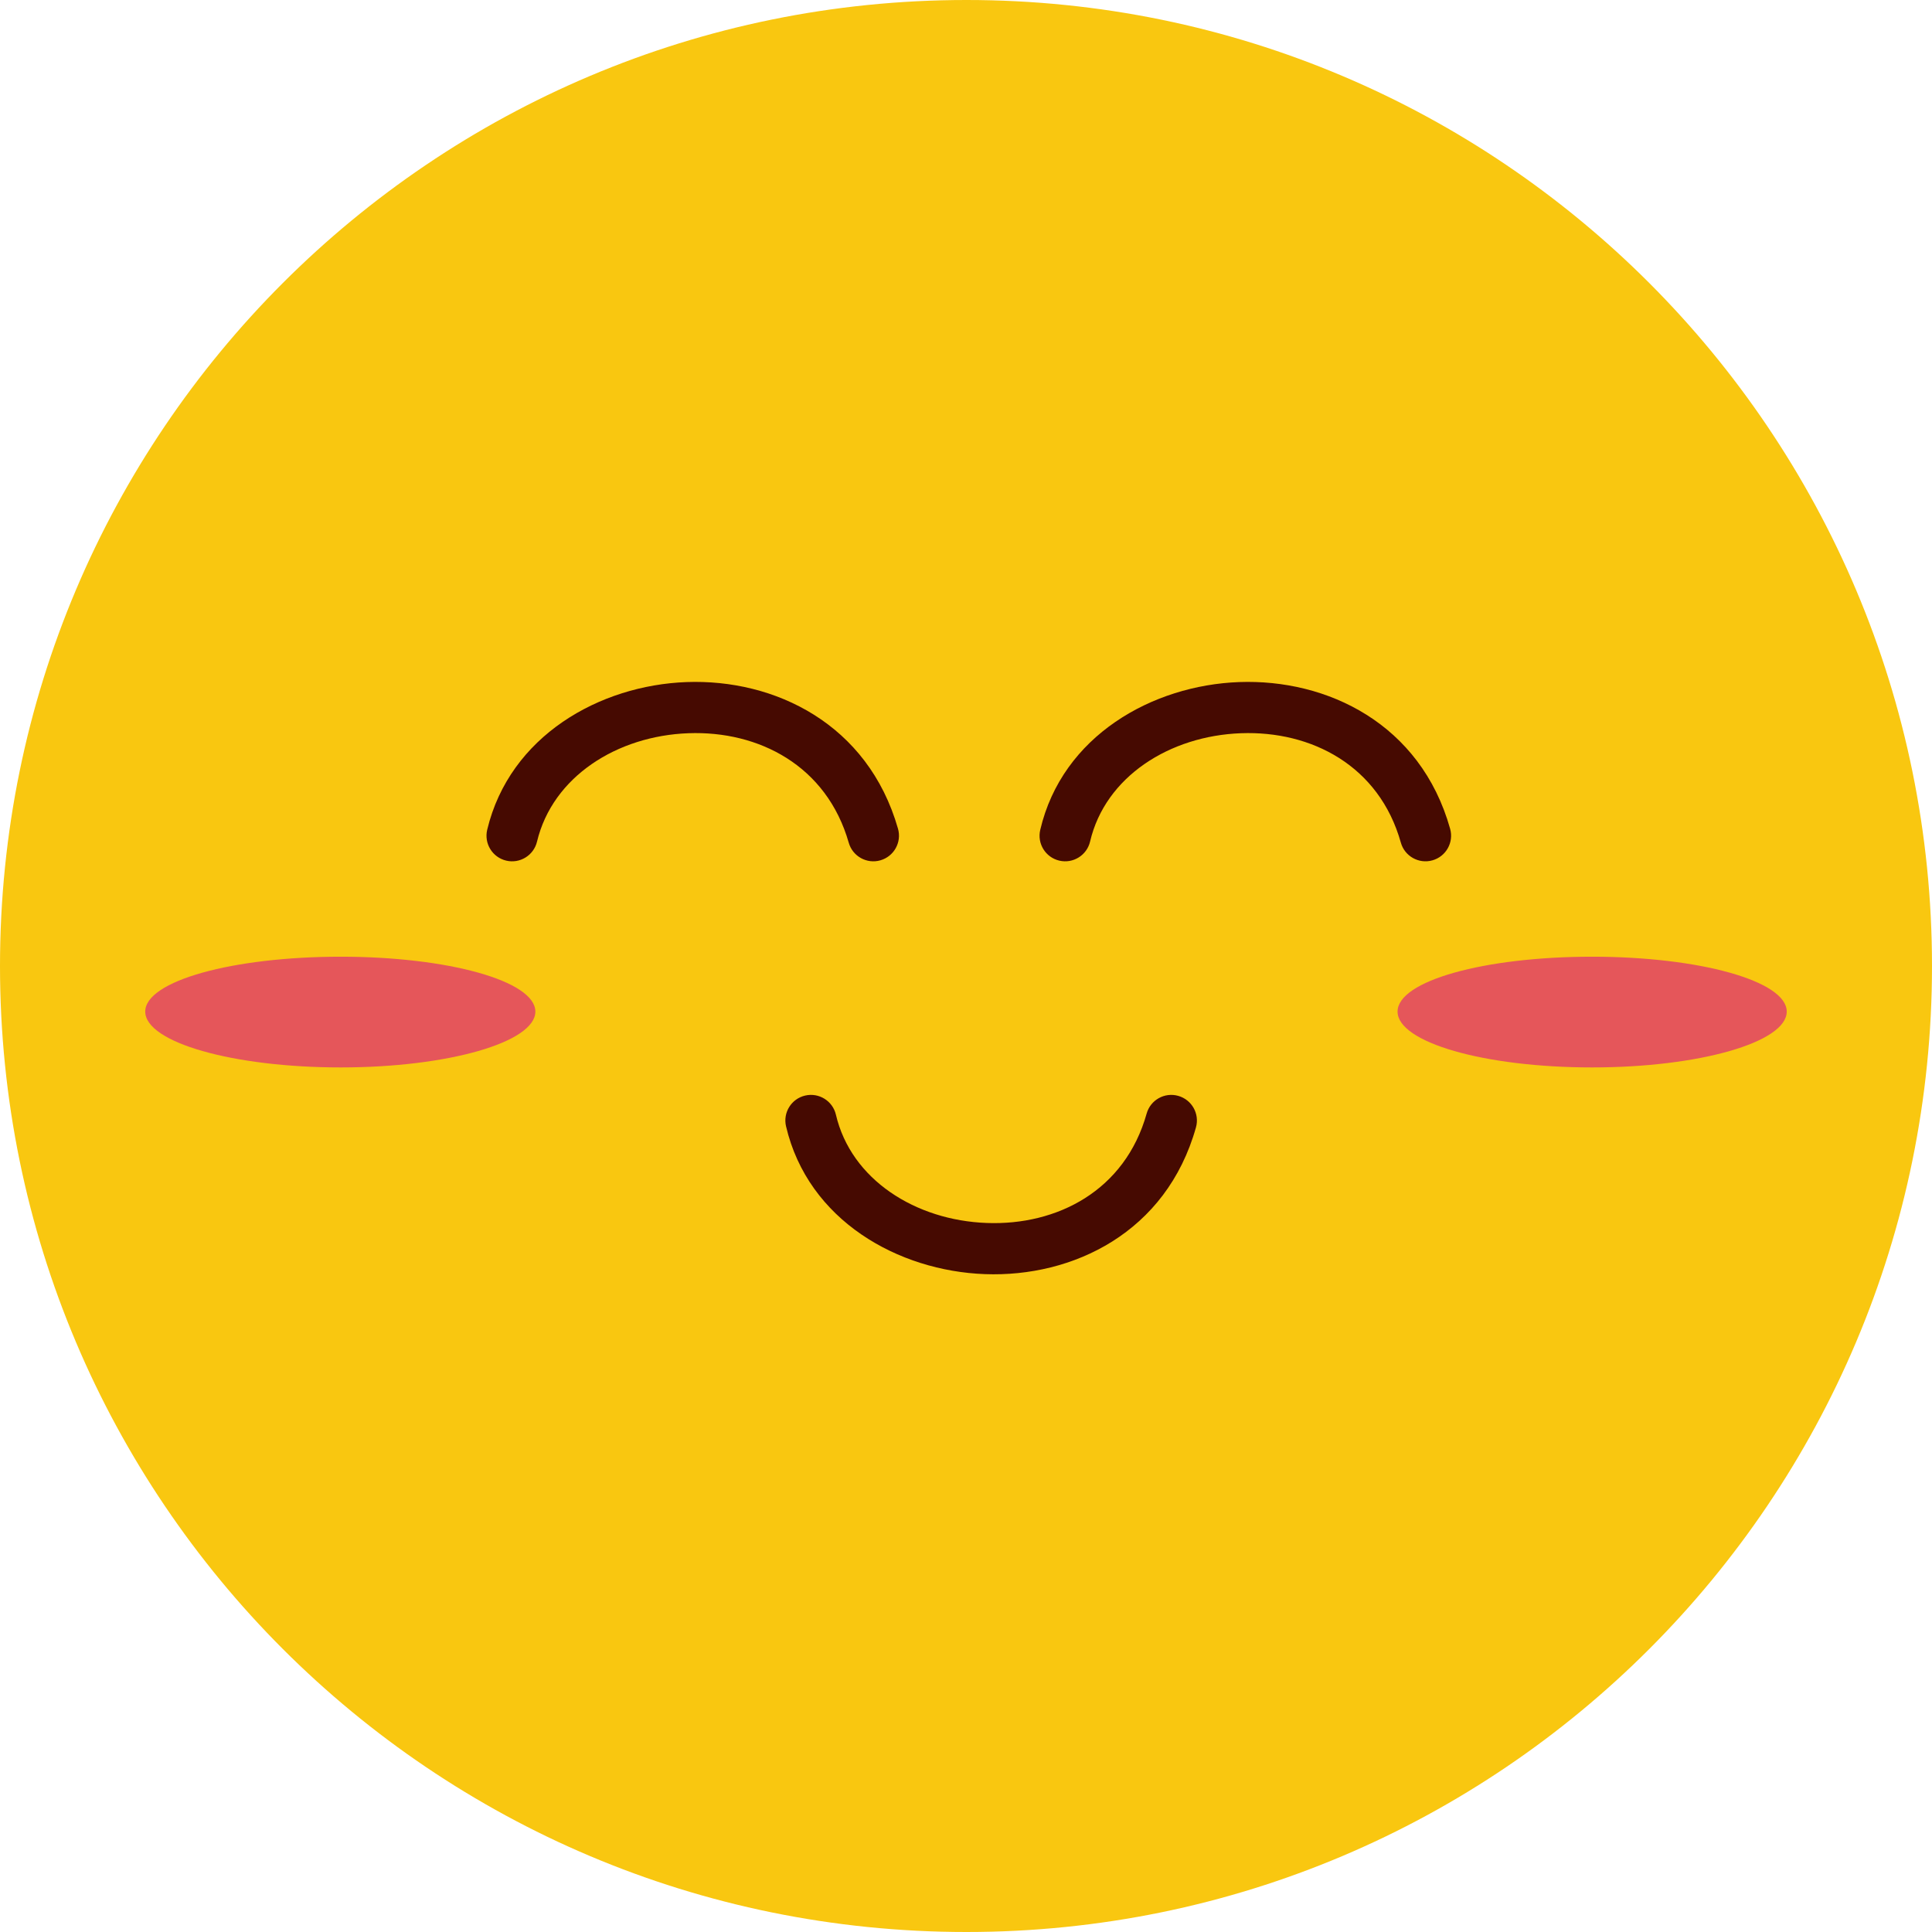 <svg width="80" height="80" viewBox="0 0 80 80" fill="none" xmlns="http://www.w3.org/2000/svg">
<path d="M80 40C80 62.081 62.111 80 40.019 80C17.889 80 0 62.081 0 40C0 17.919 17.889 0 40.019 0C62.111 0 80 17.919 80 40Z" fill="#F9C710"/>
<path fill-rule="evenodd" clip-rule="evenodd" d="M28.507 30.361C25.553 30.469 22.883 32.156 22.236 34.852C22.099 35.421 21.527 35.772 20.958 35.636C20.388 35.499 20.038 34.927 20.174 34.358C21.108 30.464 24.837 28.375 28.429 28.243C32.066 28.109 35.939 29.96 37.184 34.314C37.344 34.877 37.018 35.463 36.455 35.624C35.892 35.785 35.306 35.459 35.145 34.896C34.23 31.697 31.414 30.254 28.507 30.361Z" fill="#460A01"/>
<path fill-rule="evenodd" clip-rule="evenodd" d="M51.388 30.361C48.433 30.469 45.768 32.157 45.138 34.846C45.005 35.416 44.435 35.77 43.864 35.637C43.294 35.504 42.94 34.934 43.074 34.364C43.986 30.464 47.721 28.375 51.31 28.243C54.946 28.109 58.823 29.959 60.047 34.319C60.205 34.882 59.877 35.467 59.313 35.625C58.749 35.783 58.164 35.455 58.006 34.891C57.109 31.698 54.297 30.254 51.388 30.361Z" fill="#460A01"/>
<path fill-rule="evenodd" clip-rule="evenodd" d="M48.787 45.377C49.351 45.535 49.68 46.12 49.522 46.683C48.298 51.043 44.42 52.893 40.785 52.759C37.195 52.627 33.461 50.538 32.548 46.638C32.415 46.068 32.769 45.498 33.339 45.365C33.909 45.232 34.48 45.586 34.613 46.156C35.242 48.845 37.908 50.533 40.863 50.641C43.772 50.748 46.584 49.304 47.48 46.111C47.638 45.547 48.224 45.218 48.787 45.377Z" fill="#460A01"/>
<path d="M22.168 41.888C22.168 43.16 18.544 44.2 14.111 44.2C9.638 44.2 6.014 43.16 6.014 41.888C6.014 40.617 9.638 39.615 14.111 39.615C18.544 39.615 22.168 40.617 22.168 41.888Z" fill="#E5565A"/>
<path d="M73.985 41.888C73.985 43.16 70.361 44.2 65.927 44.2C61.455 44.2 57.87 43.16 57.87 41.888C57.87 40.617 61.455 39.615 65.927 39.615C70.361 39.615 73.985 40.617 73.985 41.888Z" fill="#E5565A"/>
</svg>

